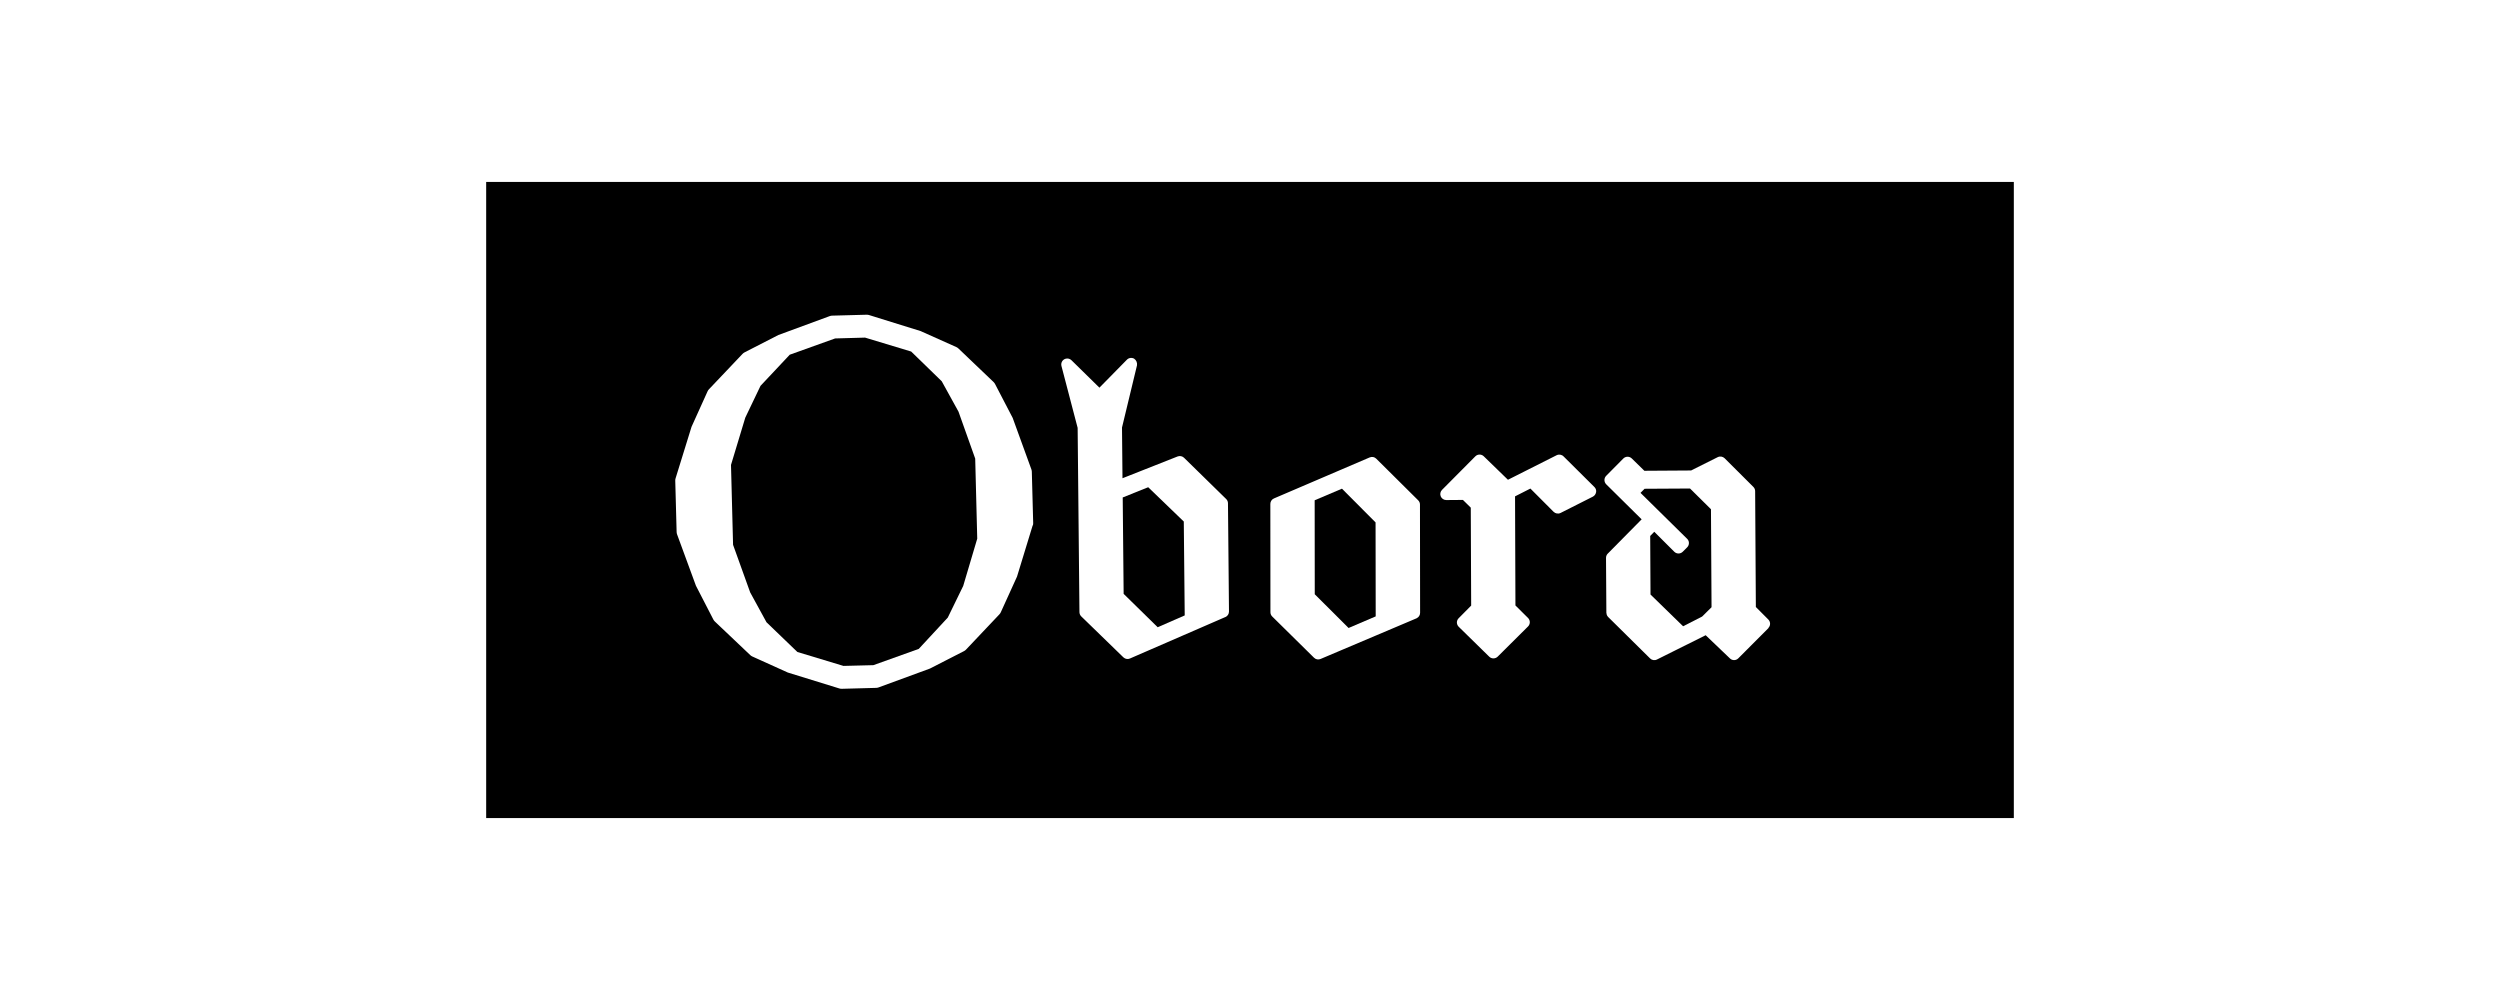 <?xml version="1.0" encoding="UTF-8"?>
<svg id="Vrstva_1" data-name="Vrstva 1" xmlns="http://www.w3.org/2000/svg" viewBox="0 0 56.693 22.677">
  <defs>
    <style>
      .cls-1 {
        fill: #fff;
      }
    </style>
  </defs>
  <rect class="cls-1" width="56.693" height="22.677"/>
  <g>
    <polygon points="26.038 11.049 25.46 11.281 25.481 13.467 26.253 14.224 26.866 13.956 26.845 11.827 26.038 11.049"/>
    <polygon points="21.736 9.335 21.356 8.646 20.663 7.972 19.617 7.656 18.938 7.675 17.909 8.044 17.246 8.75 16.901 9.471 16.577 10.543 16.624 12.355 17.012 13.434 17.382 14.111 18.082 14.785 19.127 15.101 19.806 15.084 20.835 14.715 21.493 14.005 21.843 13.287 22.161 12.215 22.115 10.4 21.736 9.335"/>
    <polygon points="30.432 11.082 29.813 11.345 29.815 13.476 30.582 14.241 31.197 13.978 31.194 11.847 30.432 11.082"/>
    <path d="m11.025,4.125v14.427h34.643V4.125H11.025Zm12.394,7.787l-.356,1.164-.368.809c-.008.017-.018.033-.031.046l-.757.8c-.013.014-.029.026-.047.035l-.771.395-1.166.428c-.017.006-.036.01-.054.01l-.78.021c-.012 0-.025-.001-.037-.003l-.019-.005-1.168-.361-.805-.364c-.018-.008-.034-.019-.047-.032l-.801-.76c-.014-.013-.026-.029-.035-.046l-.395-.766-.428-1.166c-.006-.018-.01-.036-.01-.055l-.031-1.161c-.001-.019.002-.038.008-.056l.361-1.166.364-.805c.008-.018.019-.034.032-.047l.761-.802c.013-.014.029-.026.047-.035l.766-.393,1.165-.429c.018-.006.036-.01.055-.01l.782-.021c.019-0.0.038.002.056.008l1.167.363.809.362c.018.008.034.019.049.033l.797.761c.014.013.025.029.034.046l.399.767.424,1.167c.006.018.01.036.01.054l.031,1.162c.001.018-.002.037-.007.054Zm4.368,2.081l-2.163.94c-.04.017-.086.015-.123-.008-.009-.005-.018-.012-.026-.019l-.954-.927c-.026-.025-.041-.06-.042-.096l-.041-4.18-.367-1.403c-.019-.073.024-.147.097-.166.046-.012.096.001.13.035l.634.622.623-.634c.043-.044.11-.053.163-.024.05.033.075.092.066.151l-.34,1.411.011,1.15,1.25-.494c.05-.019.107-.008.145.029l.956.936c.026.025.041.06.041.096l.023,2.456c0.0.055-.032.104-.082.126Zm4.345.024l-.01.005-2.176.922c-.051.022-.109.01-.148-.029l-.947-.934c-.026-.025-.041-.06-.041-.097l-.002-2.456c-0-.054.032-.104.082-.125l2.171-.93c.051-.022.11-.011.149.029l.951.944c.026.025.04.06.04.096l.003,2.455c0,.05-.028.097-.073.12Zm4.062-2.854c-.007.043-.034.08-.073.1l-.731.369c-.052.026-.116.016-.158-.025l-.527-.528-.348.177.009,2.474.286.284c.053.053.053.139 0.0.192,0,0-0.0 0-0.0 0h0l-.689.685c-.053.052-.138.053-.191.001l-.693-.679c-.026-.026-.04-.06-.041-.096-0-.036.014-.071.04-.097l.284-.287-.009-2.221-.178-.175-.377.003c-.055,0-.105-.033-.126-.083-.021-.051-.01-.109.029-.148l.755-.76c.052-.053.138-.054.191-.002l.549.533,1.103-.556c.052-.026.116-.016.157.025l.702.697c.031.031.045.075.037.118Zm3.91,3.08l-.684.686c-.052.053-.137.054-.19.002l-.55-.526-1.105.551c-.052.026-.115.016-.156-.025l-.95-.939c-.014-.014-.025-.031-.032-.05-.005-.015-.008-.03-.009-.046l-.008-1.245c-0-.036.014-.071.039-.096l.769-.778-.803-.794c-.053-.053-.054-.139-.002-.192,0,0,0-0.0 0-0h0l.389-.393c.053-.053.138-.054.192-.002l.286.28,1.06-.007.603-.302c.052-.026.115-.016.157.025l.652.65c.025.025.04.06.04.095l.016,2.628.283.284c.053.053.053.139,0,.192h0s.001-0.0.001-0Z"/>
    <path d="m38.322,11.078l-1.028.006-.092.093,1.058,1.042c.026.025.041.06.04.096 0.0.036-.014.071-.04.097l-.1.1c-.053.053-.139.053-.192,0h0s-.454-.453-.454-.453l-.092.095.007,1.328.739.72.431-.22.214-.212-.013-2.222s-.476-.471-.476-.471Z"/>
  </g>
</svg>